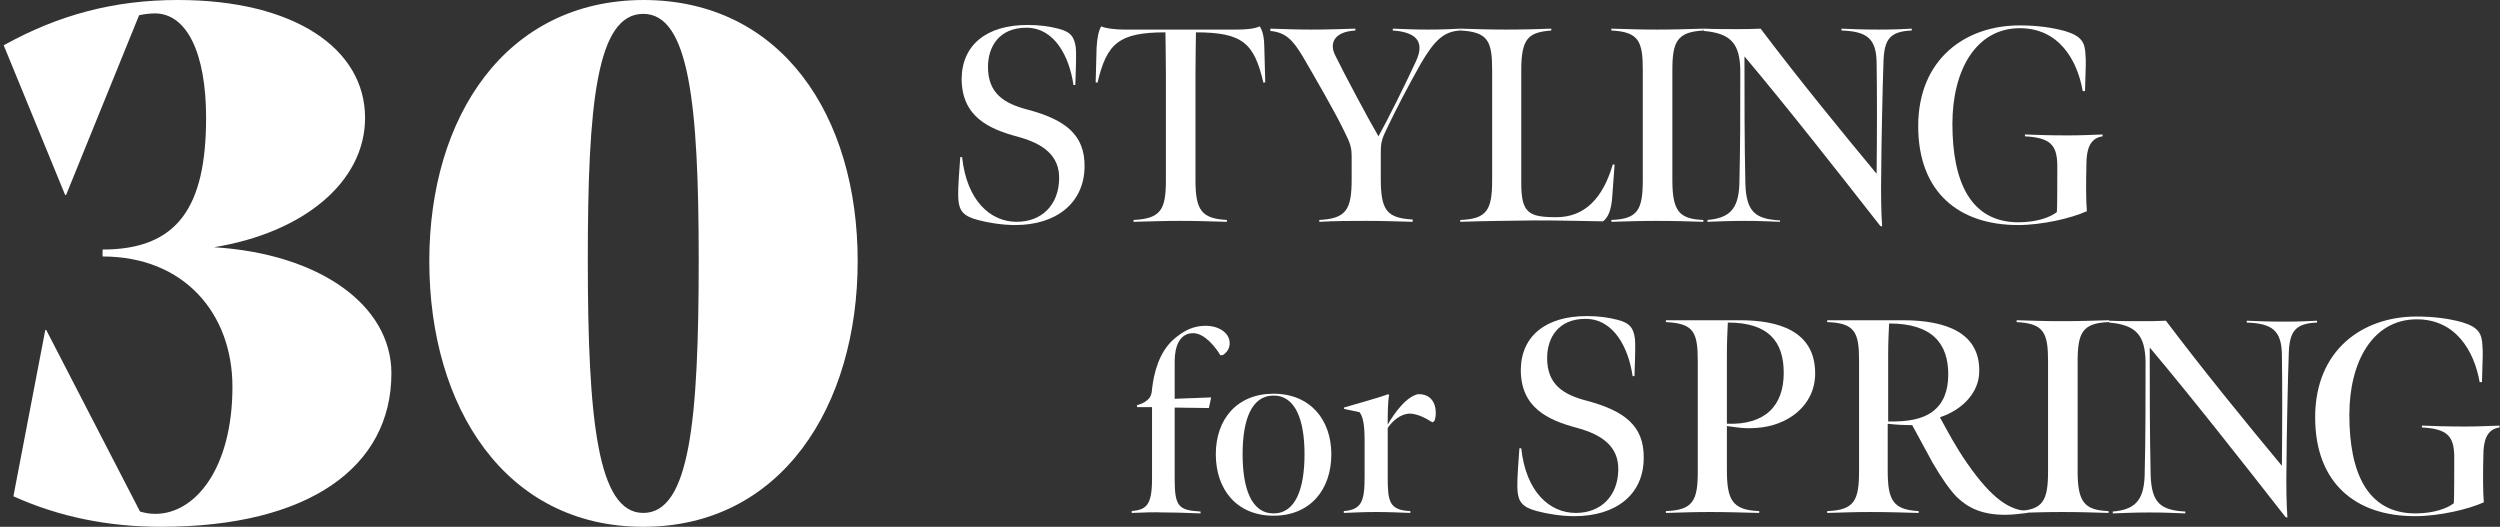 <?xml version="1.0" encoding="utf-8"?>
<!-- Generator: Adobe Illustrator 28.2.0, SVG Export Plug-In . SVG Version: 6.00 Build 0)  -->
<svg version="1.1" id="レイヤー_1" xmlns="http://www.w3.org/2000/svg" xmlns:xlink="http://www.w3.org/1999/xlink" x="0px"
	 y="0px" viewBox="0 0 541 114" style="enable-background:new 0 0 541 114;" xml:space="preserve">
<rect x="0" y="0" width="541" height="114" fill="#333333" stroke="none"/>
<style type="text/css">
	.st0{fill:#FFFFFF;}
</style>
<path class="st0" d="M436.7,48.7c-12.8,0-21.6-7.1-21.6-21.4c0-14.6,10.3-21.8,21.9-21.8c4.1,0,7.2,0.5,9.8,1.2
	c3.7,1.1,4.4,2.5,4.5,5.2c0.1,1.1,0.1,2-0.1,7.8h-0.5c-1.2-6.8-5.2-13.6-13.6-13.6c-9.5,0-14.6,9.1-14.6,20.7
	c0,12.5,3.9,21.3,14.3,21.3c4,0,6.9-1.1,8.3-2.2c0.1-0.4,0.1-7.4,0.1-10.3c-0.1-4.3-1.6-5.8-7-6.1v-0.4c2.6,0.1,5.5,0.2,9.3,0.2
	c2.7,0,4.7-0.1,7.5-0.2v0.4c-2.9,0.4-3.5,3.1-3.5,6.1c-0.1,3.7-0.1,8.1,0.1,10.1C448.3,47.2,442,48.7,436.7,48.7z"/>
<path class="st0" d="M407.3,49l-0.4-0.1c-9.4-12-20.3-25.9-29.4-36.7c0,9.1,0,18.7,0.2,27.6c0.2,6.1,2.2,7.6,7.5,7.9V48
	c-2.9-0.1-4.4-0.2-7.7-0.2c-3.1,0-5.3,0.1-8,0.2v-0.4c4.6-0.4,6.7-2.2,6.9-7.7c0.2-8.6,0.2-14.9,0.2-24.7c-0.1-5.6-1.9-8-7.9-8.5
	V6.2c2.2,0.1,5,0.1,7.1,0.1c1.8,0,3.3,0,5.2-0.1c8,10.6,17.2,21.9,25.1,31.4c0.1-8.6,0.1-18.1,0-24.1c-0.1-5.2-2.1-6.7-7.6-6.9V6.2
	c1.9,0.1,4.7,0.2,8.2,0.2c3.1,0,5.2-0.1,7-0.2v0.4c-4.7,0.2-5.9,1.9-6.1,6.4c-0.2,5-0.5,19.7-0.5,24.1C407,42.2,407.1,46.4,407.3,49
	z"/>
<path class="st0" d="M361.9,15.2V39c0,6.7,1.5,8.4,6.7,8.6V48c-3.5-0.1-6.1-0.2-10.1-0.2c-3.7,0-5.9,0.1-9.8,0.2v-0.4
	c5.7-0.2,6.8-2.2,6.8-8.6V15.2c0-6.2-0.8-8.3-6.8-8.6V6.2c3.8,0.1,6,0.2,9.8,0.2c3.9,0,6.4-0.1,10.2-0.2v0.4
	C362.9,6.9,361.9,9,361.9,15.2z"/>
<path class="st0" d="M316,48v-0.4c5.8-0.2,6.9-2.2,6.9-8.6V15.2c0-6.2-0.8-8.3-6.9-8.6V6.2c3.7,0.1,6.2,0.2,10,0.2
	c3.8,0,6.9-0.1,9.7-0.2v0.4c-4.9,0.4-6.5,1.6-6.5,8.6v24.4c0,6.5,1.6,7.4,7.6,7.4c6.2,0,10.1-4.2,12.2-11.4h0.4l-0.5,6.8
	c-0.2,3.3-1,4.7-2,5.5c-5.8-0.1-9.2-0.2-14.8-0.2C325.2,47.8,322.1,47.8,316,48z"/>
<path class="st0" d="M285.5,48v-0.4c5.8-0.3,7-2.2,7-8.8v-4.6c0-2.4-0.2-3-1.8-6.2c-1.8-3.7-6.1-11.2-8.8-15.8
	c-2.2-3.7-3.8-5.2-7-5.5V6.2c3.4,0.1,5.8,0.2,8.9,0.2c3.5,0,5.9-0.1,9.5-0.2v0.4c-5,0.3-5.5,3.1-4.4,5.3c2,4.1,7.4,14.2,9.4,17.6
	c2-3.6,5.6-10.8,8.1-16.2c2.3-4.9-0.8-6.4-5-6.7V6.2c3.2,0.1,4.4,0.2,7.7,0.2c2.9,0,5-0.1,6.9-0.2v0.4c-3.5,0.2-5.5,2-8.5,7.1
	c-2.6,4.6-5.5,10.1-7.7,14.8c-0.9,1.9-1,2.8-1,4.7v5.5c0,6.8,1.3,8.5,6.9,8.8V48c-4-0.1-6.1-0.2-10.1-0.2
	C291.9,47.8,289.3,47.8,285.5,48z"/>
<path class="st0" d="M245.3,48v-0.4c5.9-0.3,7-2.2,7-8.6V16.1c0-3.1-0.1-9.1-0.1-9.1c-10.1,0-12.7,2.4-14.7,10.9l-0.4-0.1l0.2-7.4
	c0.1-2,0.4-3.7,1-4.7c1,0.5,3.5,0.7,4.9,0.7h24.4c1.5,0,3.8-0.1,5-0.7c0.7,1,1,2.7,1,4.7l0.2,7.4l-0.4,0.1
	c-2-8.5-4.4-10.9-14.6-10.9c0,0-0.1,6-0.1,9.1V39c0,6.6,1.4,8.3,6.8,8.6V48c-4.1-0.1-6.1-0.2-10.2-0.2
	C251.5,47.8,249.7,47.9,245.3,48z"/>
<path class="st0" d="M219.7,48.7c-2.8,0-5.9-0.5-8.1-1.1c-3.1-0.8-4-2-4.2-4.3c-0.1-1.3-0.1-2.6,0.4-9.3h0.4c1,9.4,6.1,14,11.8,14
	c5.5,0,9.1-3.7,9.2-9.3c0.1-5-3.4-7.6-8.9-9.1c-6.4-1.7-12.2-4.4-12.2-12.6c0.1-7.3,5.4-11.6,14.3-11.6c2.5,0,4.7,0.3,6.6,0.8
	c2.9,0.7,3.5,2,3.8,4.1c0.1,1.1,0.1,2.6-0.1,8.1h-0.4c-0.9-6.2-4.1-12.4-10.2-12.4c-5.9,0-8.3,4.1-8.3,8.5c0,5.7,3.5,7.9,8.5,9.2
	c8.3,2.2,12.5,5.5,12.4,12.4C234.6,44,228.5,48.7,219.7,48.7z"/>
<path class="st0" d="M290.9,88.5l-0.1-0.3c2-0.6,7.5-2.1,9.6-2.9l0.2,0.2c-0.3,1.6-0.3,4.2-0.3,6.4c0.6-1.1,1.8-2.9,3-4.2
	c1.3-1.4,2.4-2.1,3.5-2.4c2.9-0.1,3.9,2,3.9,4c0,0.8-0.1,1.3-0.3,1.8l-0.4,0.3c-1.8-1.1-3.4-1.9-5.1-1.9c-1.9,0.2-3.4,1.4-4.6,3.1
	v10.6c0,5.3,0.3,7.2,4.9,7.4v0.4c-2.8-0.1-4.7-0.2-7.4-0.2c-2.6,0-4.3,0.1-7,0.2v-0.4c3.9-0.3,4.5-2.2,4.5-7.4v-7.9
	c0-3.6-0.4-5.2-1.1-6.1L290.9,88.5z"/>
<path class="st0" d="M275.6,111.6c-7.9,0-12.5-5.6-12.5-13.3c0-7.6,4.6-13.1,12.5-13.1c7.9,0,12.5,5.6,12.5,13.1
	C288.1,106,283.5,111.6,275.6,111.6z M275.6,111.1c4.8,0,6.7-5.4,6.7-12.8c0-7.3-1.9-12.7-6.7-12.7s-6.7,5.3-6.7,12.7
	C268.9,105.7,270.8,111.1,275.6,111.1z"/>
<path class="st0" d="M244.9,111v-0.4c3.2-0.3,4.4-1.3,4.4-7V88.1h-3.2l-0.1-0.4c0.7-0.2,1.5-0.5,2-0.9c0.8-0.6,1.2-1.1,1.3-2.6
	c0.4-3.5,1.5-7.9,4.6-10.7c2.3-2,4.3-3,7.1-3c2.4,0,5.1,1.3,5.1,3.8c0,0.9-0.4,1.8-1.4,2.5l-0.6,0.1c-1-1.7-3.4-4.8-5.9-4.8
	c-3,0-4,3-4,6.1v8.1l7.9-0.3l-0.5,2.3l-7.4-0.1v15.5c0,6,0.9,6.7,5.6,7v0.4c-3.1-0.1-5.1-0.2-7.8-0.2
	C249.5,110.8,247.6,110.9,244.9,111z"/>
<path class="st0" d="M522.6,111.7c-12.8,0-21.6-7.1-21.6-21.4c0-14.6,10.3-21.8,21.9-21.8c4.1,0,7.2,0.5,9.8,1.2
	c3.7,1.1,4.4,2.5,4.5,5.2c0.1,1.1,0.1,2-0.1,7.8h-0.5c-1.2-6.8-5.2-13.6-13.6-13.6c-9.5,0-14.6,9.1-14.6,20.7
	c0,12.5,3.9,21.3,14.3,21.3c4,0,6.9-1.1,8.3-2.2c0.1-0.4,0.1-7.4,0.1-10.3c-0.1-4.3-1.6-5.8-7-6.1v-0.4c2.6,0.1,5.5,0.2,9.3,0.2
	c2.7,0,4.7-0.1,7.5-0.2v0.4c-2.9,0.4-3.5,3.1-3.5,6.1c-0.1,3.7-0.1,8.1,0.1,10.1C534.2,110.2,527.9,111.7,522.6,111.7z"/>
<path class="st0" d="M495,112l-0.4-0.1c-9.4-12-20.3-25.9-29.4-36.7c0,9.1,0,18.7,0.2,27.6c0.2,6.1,2.2,7.6,7.5,7.9v0.4
	c-2.9-0.1-4.4-0.2-7.7-0.2c-3.1,0-5.3,0.1-8,0.2v-0.4c4.6-0.4,6.7-2.2,6.9-7.7c0.2-8.6,0.2-14.9,0.2-24.7c-0.1-5.6-1.9-8-7.9-8.5
	v-0.4c2.2,0.1,5,0.1,7.1,0.1c1.8,0,3.3,0,5.2-0.1c8,10.6,17.2,21.9,25.1,31.4c0.1-8.6,0.1-18.1,0-24.1c-0.1-5.2-2.1-6.7-7.6-6.9
	v-0.4c1.9,0.1,4.7,0.2,8.2,0.2c3.1,0,5.2-0.1,7-0.2v0.4c-4.7,0.2-5.9,1.9-6.1,6.4c-0.2,5-0.5,19.7-0.5,24.1
	C494.7,105.2,494.8,109.4,495,112z"/>
<path class="st0" d="M449.6,78.3V102c0,6.7,1.5,8.4,6.7,8.6v0.4c-3.5-0.1-6.1-0.2-10.1-0.2c-3.7,0-5.9,0.1-9.8,0.2v-0.4
	c5.7-0.2,6.8-2.2,6.8-8.6V78.3c0-6.2-0.8-8.3-6.8-8.6v-0.4c3.8,0.1,6,0.2,9.8,0.2c3.9,0,6.4-0.1,10.2-0.2v0.4
	C450.6,69.9,449.6,72,449.6,78.3z"/>
<path class="st0" d="M395.4,111v-0.4c5.9-0.2,6.9-2.3,6.9-8.7V78c0-6.1-0.9-8.1-6.9-8.3v-0.4h16.4c9.3,0,16.8,2.7,16.5,11.3
	c-0.1,4.2-3.4,8-8.5,9.7c1.7,3.1,3.4,6.4,6,10.1c5.3,7.6,9.1,10,13,10.2l-0.1,0.4c-1.7,0.2-3.2,0.4-4.8,0.4c-5,0-8-1.5-10.4-3.8
	c-1.6-1.6-3.5-4.4-5.3-7.5c-1.7-3.1-2.9-5.3-4.4-8.1c-1.7,0-3.7-0.1-5.3-0.3v10c0,6.4,1,8.6,6.7,8.9v0.4c-4.1-0.1-6.4-0.2-10.4-0.2
	C401.1,110.8,399.4,110.9,395.4,111z M408.6,91.2c4.3,0.1,7.5-0.5,9.7-2.2c2.2-1.7,3.3-4.3,3.3-8c0-6.5-3.3-11-12.8-11
	c-0.1,2.2-0.2,4.1-0.2,6.8V91.2z"/>
<path class="st0" d="M373.7,91.7c8.3,0.3,12.3-3.9,12.3-11c0-6.7-3.2-10.9-12.1-10.9c-0.1,2.3-0.2,4.3-0.2,6.8V91.7z M360.5,111
	v-0.4c5.9-0.2,6.9-2.3,6.9-8.6V78.3c0-6.4-0.8-8.3-6.9-8.6v-0.4h16c8,0,16.3,2.1,16.3,11.5c0,7.1-6.1,11.4-12.7,11.8
	c-2.8,0.2-4-0.1-6.4-0.4v9.4c0,6.4,1,8.8,7,9v0.4c-4.6-0.1-6.7-0.2-10.7-0.2C366.2,110.8,364.4,110.9,360.5,111z"/>
<path class="st0" d="M340.7,111.7c-2.8,0-5.9-0.5-8.1-1.1c-3.1-0.8-4-2-4.2-4.3c-0.1-1.3-0.1-2.6,0.4-9.3h0.4c1,9.4,6.1,14,11.8,14
	c5.5,0,9.1-3.7,9.2-9.3c0.1-5-3.4-7.6-8.9-9.1c-6.4-1.7-12.2-4.4-12.2-12.6c0.1-7.3,5.4-11.6,14.3-11.6c2.5,0,4.7,0.3,6.6,0.8
	c2.9,0.7,3.5,2,3.8,4.1c0.1,1.1,0.1,2.6-0.1,8.1h-0.4c-0.9-6.2-4.1-12.4-10.2-12.4c-5.9,0-8.3,4.1-8.3,8.5c0,5.7,3.5,7.9,8.5,9.2
	c8.3,2.2,12.5,5.5,12.4,12.4C355.7,107.1,349.6,111.7,340.7,111.7z"/>
<path class="st0" d="M139.2,114c-29.8,0-46.3-25.8-46.3-57.5c0-31.2,16.5-56.4,46.3-56.5c29.9,0,46.4,25,46.4,56.5
	C185.6,87.9,169.1,114,139.2,114z M139.2,111c10.1,0,12-20.2,12-54.8c0-33.8-2.1-53.2-12-53.2c-10.1,0-12,19.5-12,53.1
	C127.2,90.8,129.3,111,139.2,111z"/>
<path class="st0" d="M46.3,53.5C69.1,54.9,84.7,66,84.7,80.8c0,20.2-17.8,33.2-49.8,33.2c-11.4,0-22-2.1-32-6.6l6.9-36H10l20.3,39.3
	c1.1,0.3,2,0.5,3.3,0.5c8.7,0,16.7-9.9,16.7-27.5c0-15.8-10.4-28.2-28.1-28.2V54c16.1,0,22.4-9,22.4-28.5c0-14.1-4.2-22.6-11.1-22.6
	c-1.2,0-2.5,0.2-3.4,0.4L14.3,42.2h-0.2L0.8,9.8C12.7,3.2,24.7,0,38.5,0C63.8,0,79,10.6,79,25.5C79,39.5,65.5,50.4,46.3,53.5z"/>
</svg>
